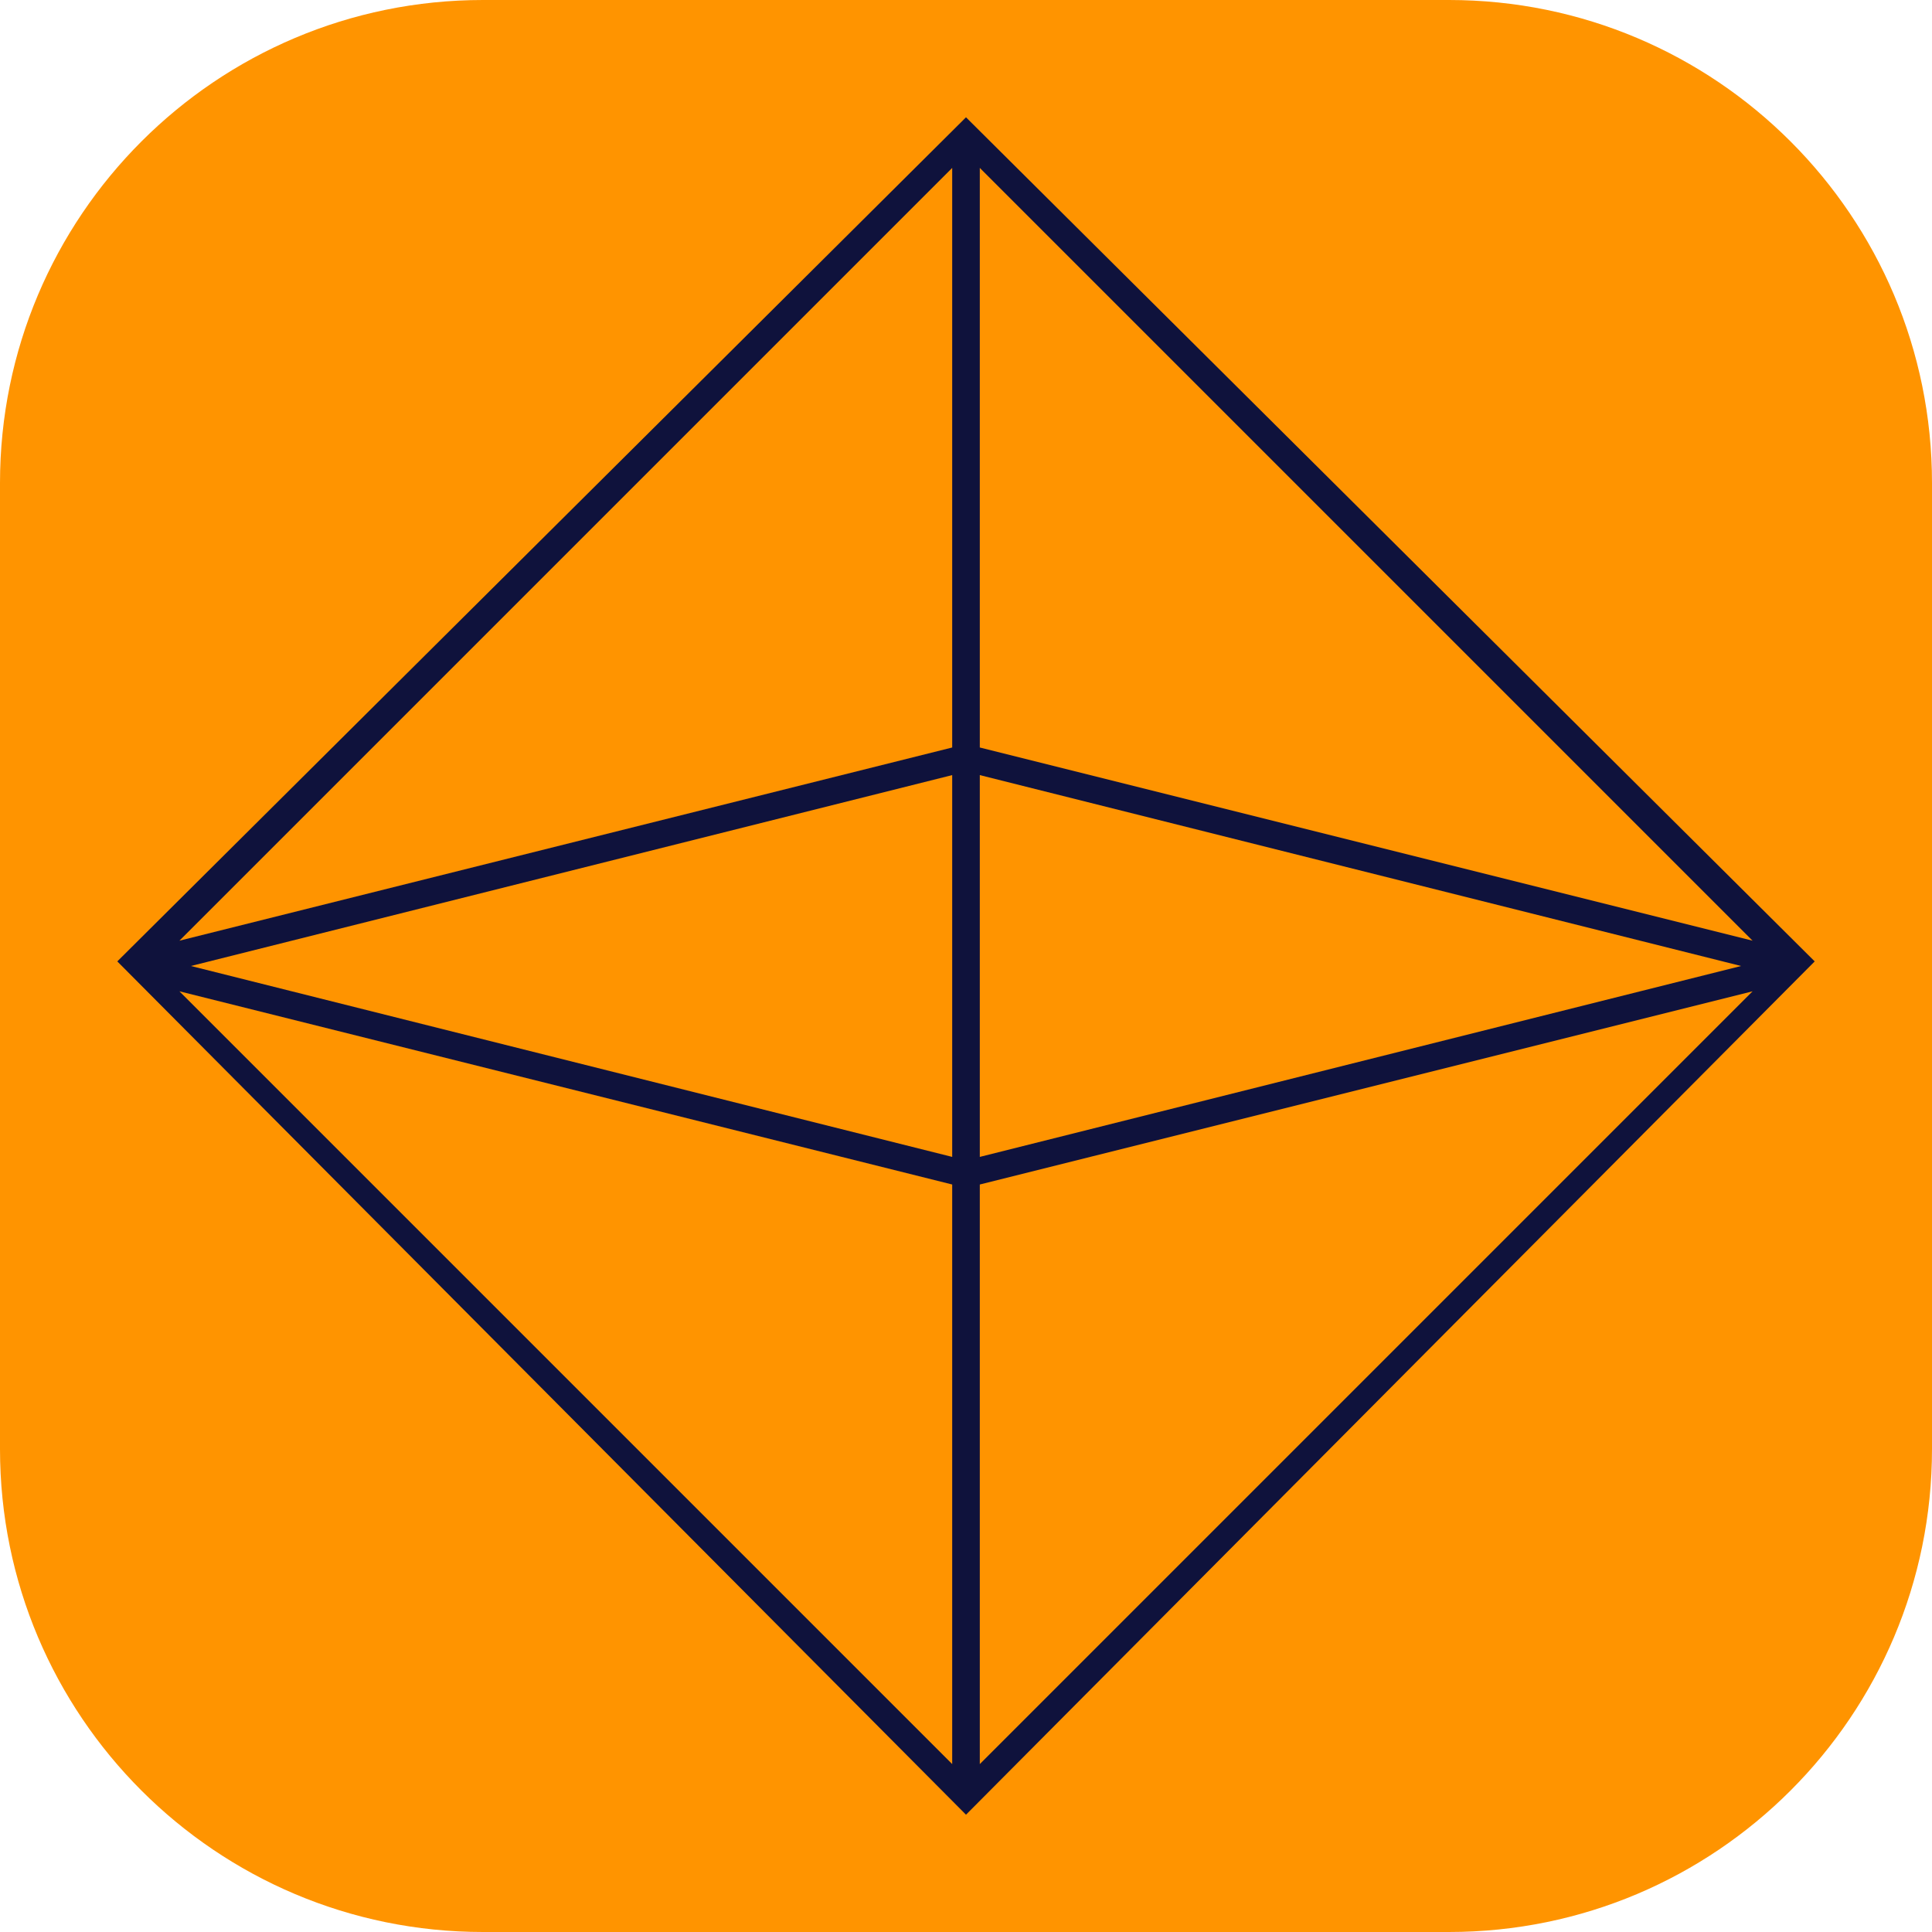 <svg xmlns="http://www.w3.org/2000/svg" xmlns:xlink="http://www.w3.org/1999/xlink" id="Layer_1" x="0px" y="0px" viewBox="0 0 84 84" style="enable-background:new 0 0 84 84;" xml:space="preserve"><style type="text/css">	.st0{clip-path:url(#SVGID_2_);}	.st1{clip-path:url(#SVGID_4_);}	.st2{clip-path:url(#SVGID_8_);}	.st3{clip-path:url(#SVGID_10_);}	.st4{clip-path:url(#SVGID_14_);}	.st5{clip-path:url(#SVGID_16_);}	.st6{clip-path:url(#SVGID_20_);}	.st7{clip-path:url(#SVGID_22_);}	.st8{clip-path:url(#SVGID_26_);}	.st9{clip-path:url(#SVGID_28_);}	.st10{clip-path:url(#SVGID_32_);}	.st11{clip-path:url(#SVGID_34_);}	.st12{clip-path:url(#SVGID_38_);}	.st13{clip-path:url(#SVGID_40_);}	.st14{clip-path:url(#SVGID_44_);}	.st15{clip-path:url(#SVGID_47_);}	.st16{clip-path:url(#SVGID_51_);}	.st17{clip-path:url(#SVGID_54_);}	.st18{clip-path:url(#SVGID_58_);}	.st19{clip-path:url(#SVGID_60_);}	.st20{clip-path:url(#SVGID_64_);}	.st21{clip-path:url(#SVGID_66_);}	.st22{clip-path:url(#SVGID_70_);}	.st23{clip-path:url(#SVGID_72_);}	.st24{clip-path:url(#SVGID_75_);}	.st25{clip-path:url(#SVGID_77_);}	.st26{clip-path:url(#SVGID_80_);}	.st27{clip-path:url(#SVGID_82_);}	.st28{fill:#FF9400;}	.st29{fill:#0F123C;}</style><g>	<path id="_12" class="st28" d="M21,0h42c11.6,0,21,9.4,21,21v42c0,11.6-9.4,21-21,21H21C9.4,84,0,74.6,0,63V21C0,9.4,9.4,0,21,0z"></path>	<g>		<path class="st29" d="M5.9,42.1L42,78.2l36.1-36.1v-0.1L42,5.8L5.9,41.9V42.1z M41.9,77.9L6.2,42.1l35.8,8.9V77.9z M41.9,50.9   L6.2,42l35.7-8.9V50.9z M41.9,32.9L6.2,41.9L41.9,6.1V32.9z M42.1,33.1L77.8,42l-35.7,8.9V33.1z M42.1,77.9V51.1l35.8-8.9   L42.1,77.9z M42.1,32.9V6.1l35.8,35.8L42.1,32.9z"></path>		<path class="st29" d="M42,78.9L5.1,41.8L42,5.1l36.9,36.7L42,78.9z M7.8,43.1l33.6,33.6V51.5L7.8,43.1z M42.6,51.5v25.2l33.6-33.6   L42.6,51.5z M8.3,42l33.1,8.3V33.7L8.3,42z M42.6,33.7v16.6L75.7,42L42.6,33.7z M41.4,7.3L7.8,40.9l33.6-8.4V7.3z M42.6,32.5   l33.6,8.4L42.6,7.3V32.5z"></path>	</g></g></svg>